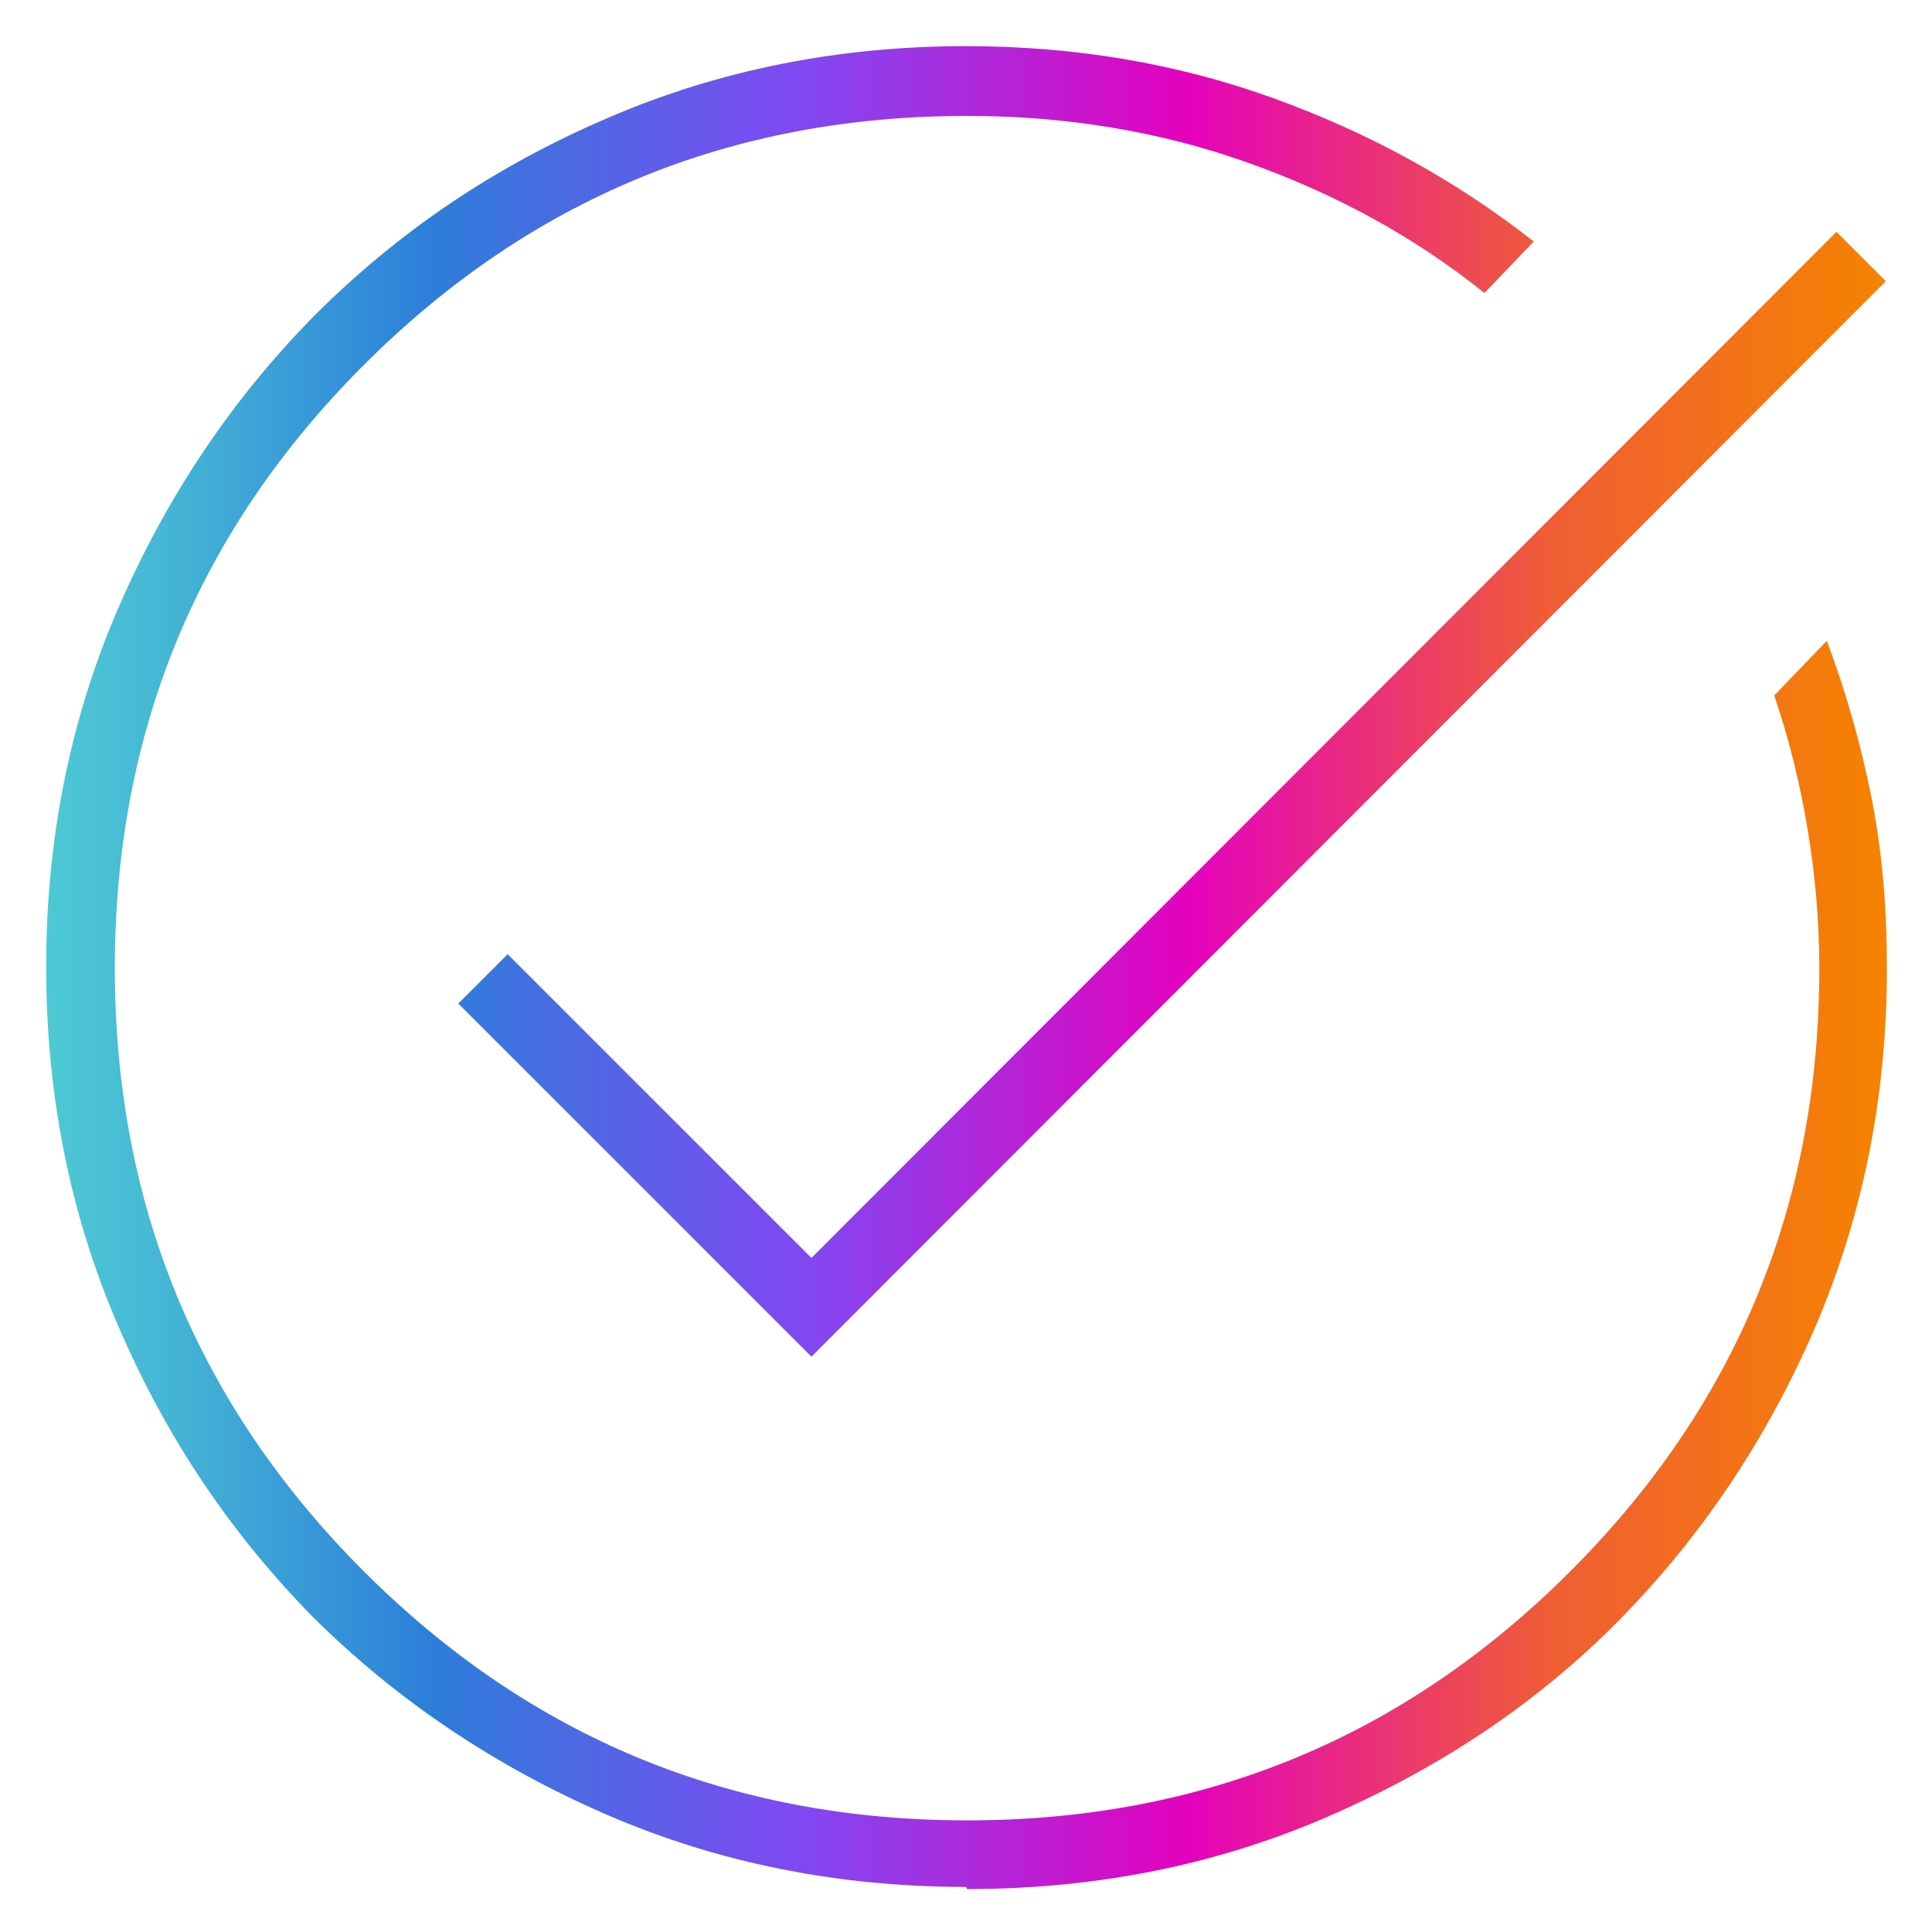 <svg viewBox="0 0 18 18" xmlns:xlink="http://www.w3.org/1999/xlink" xmlns="http://www.w3.org/2000/svg" data-name="Capa 1" id="Capa_1">
  <defs>
    <style>
      .cls-1 {
        fill: url(#Degradado_sin_nombre_34);
      }
    </style>
    <linearGradient gradientUnits="userSpaceOnUse" y2="9" x2="17.58" y1="9" x1=".42" data-name="Degradado sin nombre 34" id="Degradado_sin_nombre_34">
      <stop stop-color="#4dc9d4" offset="0"></stop>
      <stop stop-color="#46b8d5" offset=".06"></stop>
      <stop stop-color="#338ed8" offset=".17"></stop>
      <stop stop-color="#2d7eda" offset=".21"></stop>
      <stop stop-color="#7f49f2" offset=".41"></stop>
      <stop stop-color="#e402be" offset=".62"></stop>
      <stop stop-color="#f05e34" offset=".82"></stop>
      <stop stop-color="#f58300" offset="1"></stop>
    </linearGradient>
  </defs>
  <path d="M9,17.58c-1.18,0-2.3-.22-3.34-.67-1.04-.45-1.95-1.06-2.73-1.83-.77-.78-1.38-1.68-1.83-2.73-.45-1.04-.67-2.16-.67-3.34s.22-2.3.67-3.34c.45-1.04,1.06-1.95,1.83-2.73.78-.78,1.68-1.39,2.73-1.84,1.04-.45,2.16-.67,3.34-.67,1.01,0,1.96.16,2.85.48.89.32,1.7.76,2.44,1.34l-.46.48c-.66-.53-1.4-.93-2.22-1.22-.82-.29-1.69-.43-2.6-.43-2.2,0-4.07.77-5.62,2.32-1.55,1.55-2.32,3.42-2.32,5.62s.77,4.07,2.32,5.62c1.55,1.55,3.42,2.32,5.62,2.32s4.07-.77,5.62-2.32c1.55-1.55,2.32-3.42,2.32-5.62,0-.45-.04-.88-.11-1.3-.07-.42-.17-.83-.31-1.24l.49-.51c.18.48.32.97.42,1.48.1.51.14,1.03.14,1.57,0,1.19-.22,2.3-.67,3.35-.45,1.04-1.06,1.95-1.83,2.73s-1.68,1.38-2.72,1.83c-1.04.45-2.16.67-3.35.67ZM7.56,12.64l-3.29-3.29.46-.46,2.83,2.83L17.11,2.16l.46.46L7.56,12.64Z" class="cls-1"></path>
</svg>